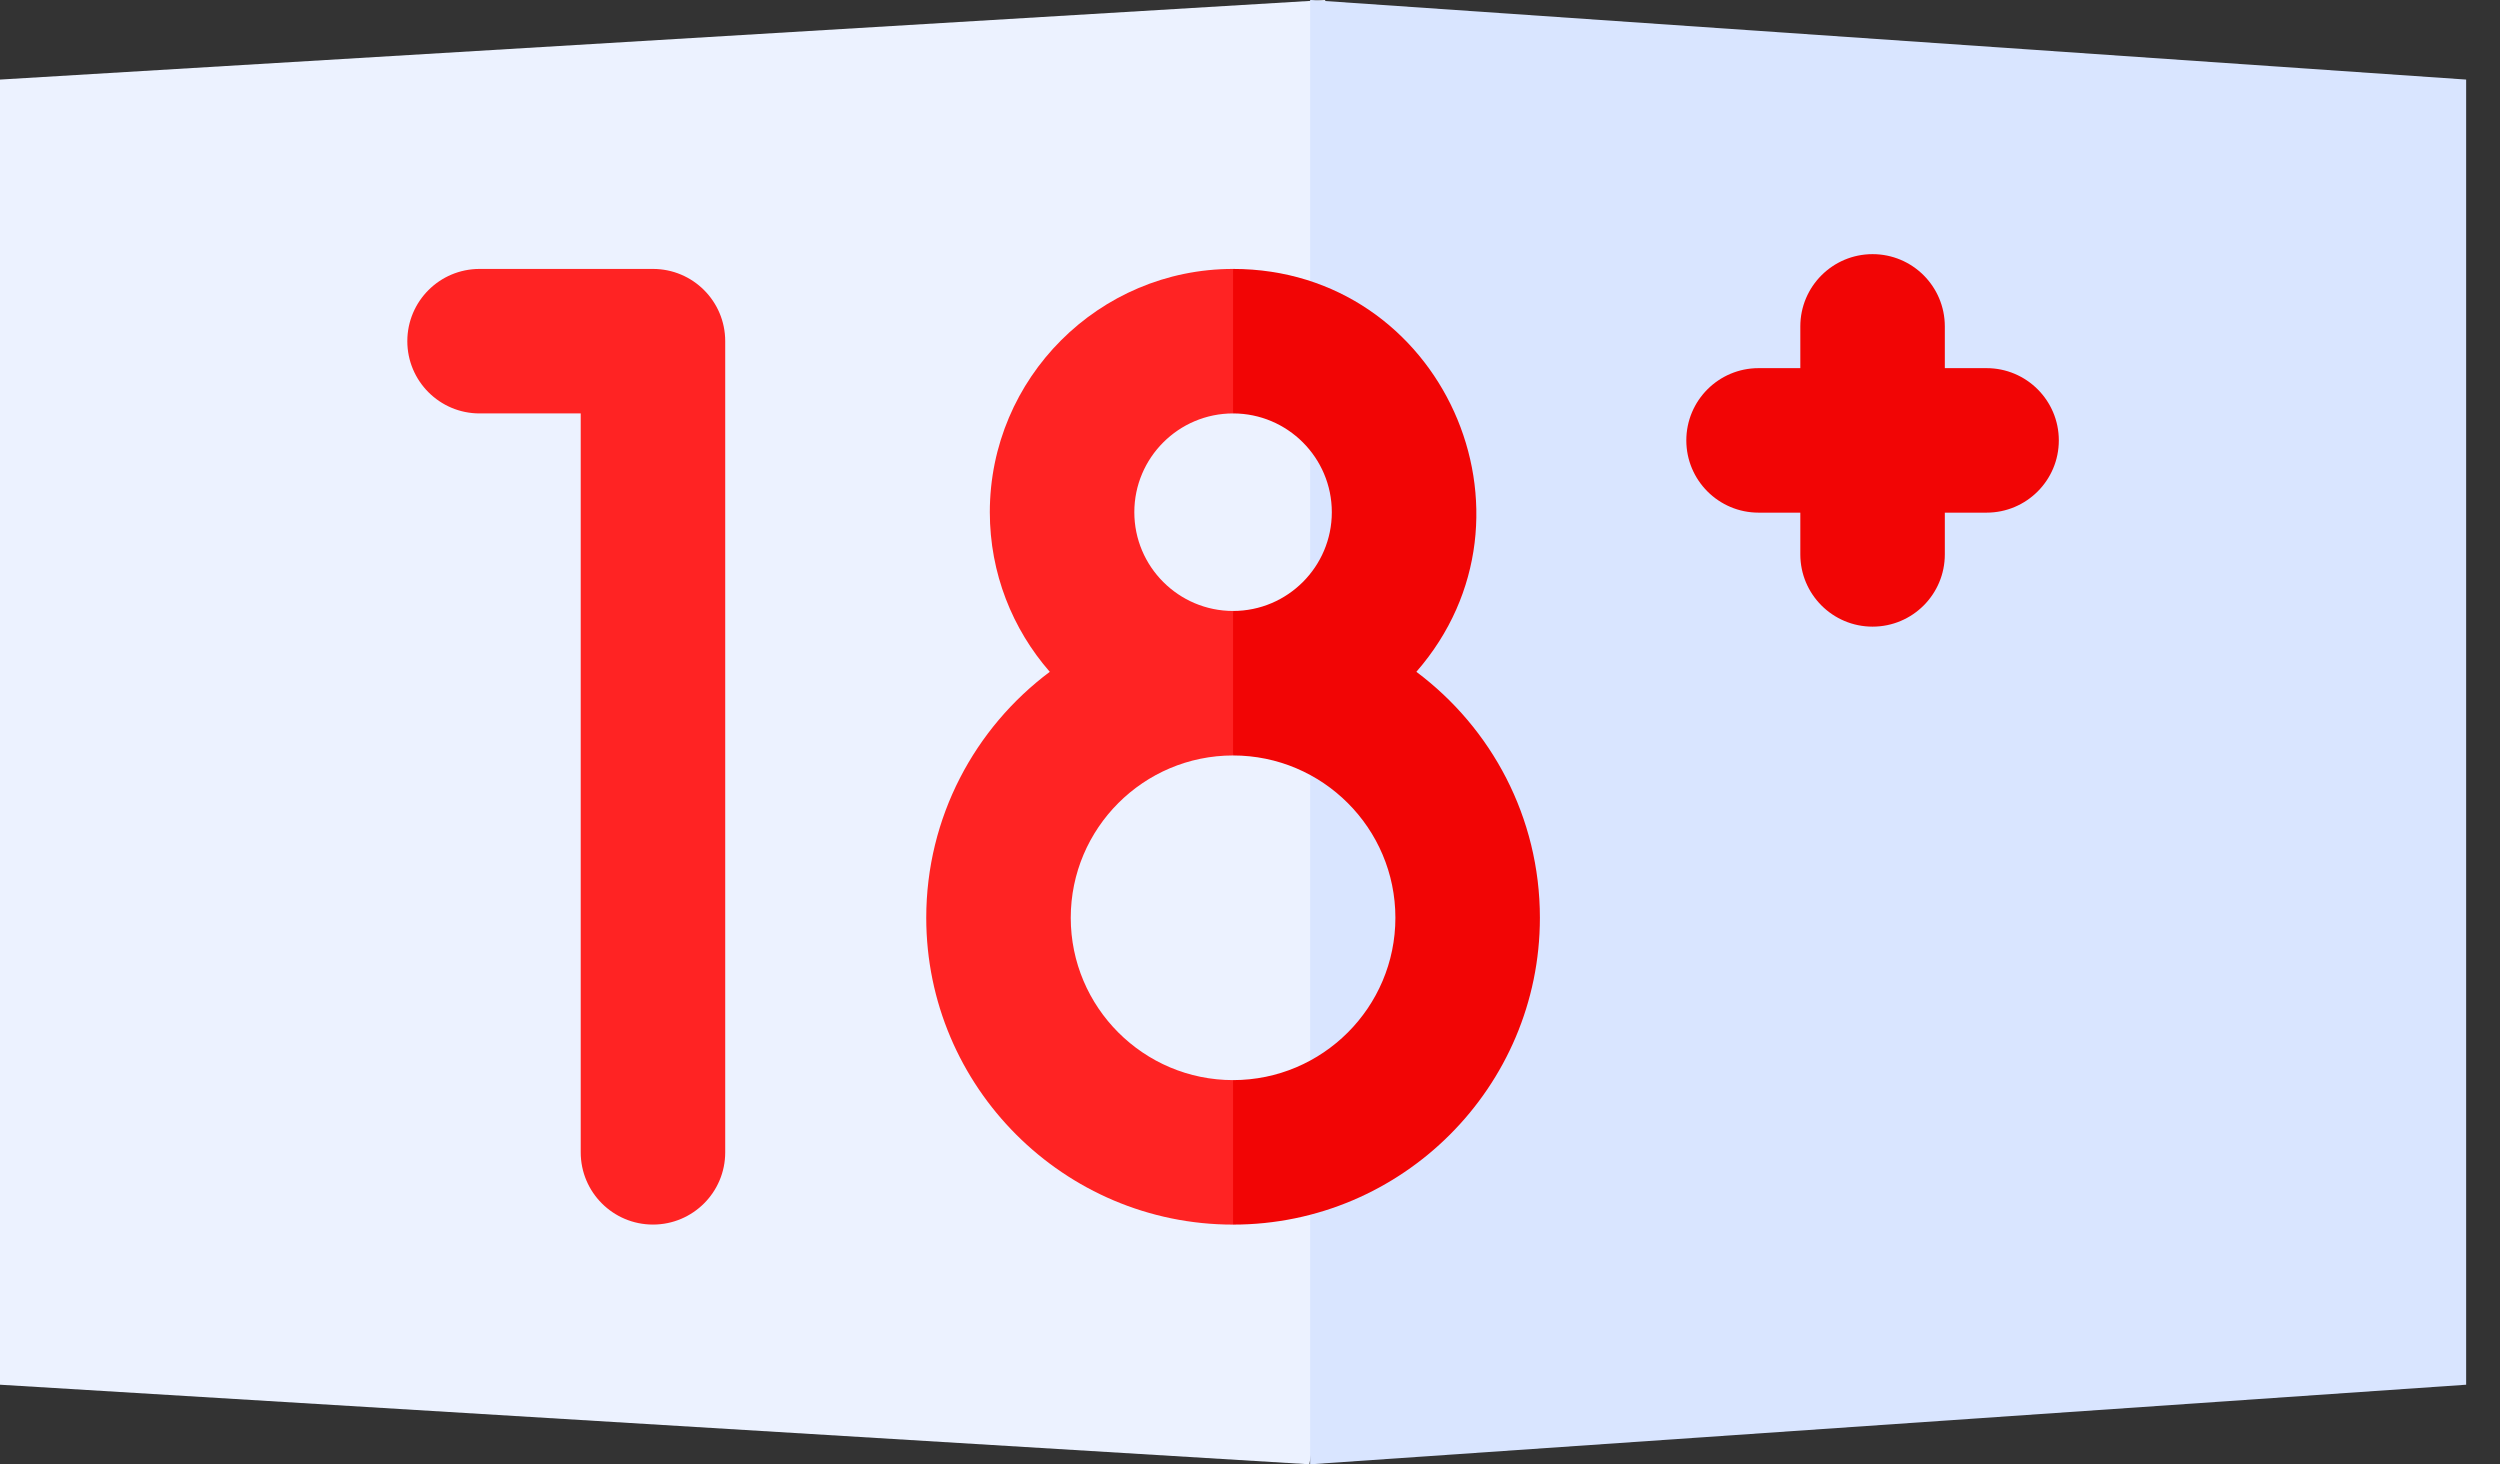 <svg width="70" height="41" viewBox="0 0 70 41" fill="none" xmlns="http://www.w3.org/2000/svg">
<rect x="0" y="0" width="70" height="41" fill="#333333" stroke="none"/>
<path d="M41 17.51L36.661 41L0 38.772V2.228L37.103 0L41 17.51Z" fill="#ECF2FF"/>
<path d="M69.052 2.228V38.772L36.684 41V0L69.052 2.228Z" fill="#D9E5FF"/>
<path d="M18.283 7.53H13.428C12.311 7.53 11.405 8.435 11.405 9.553C11.405 10.67 12.311 11.576 13.428 11.576H16.26V32.265C16.26 33.383 17.166 34.288 18.283 34.288C19.4 34.288 20.306 33.383 20.306 32.265V9.553C20.306 8.435 19.4 7.53 18.283 7.53Z" fill="#FF2323"/>
<path d="M55.624 10.308H54.455V9.139C54.455 8.022 53.55 7.116 52.432 7.116C51.315 7.116 50.409 8.022 50.409 9.139V10.308H49.24C48.123 10.308 47.217 11.214 47.217 12.331C47.217 13.448 48.123 14.354 49.24 14.354H50.409V15.523C50.409 16.64 51.315 17.546 52.432 17.546C53.55 17.546 54.455 16.64 54.455 15.523V14.354H55.624C56.741 14.354 57.647 13.448 57.647 12.331C57.647 11.214 56.741 10.308 55.624 10.308Z" fill="#F20505"/>
<path d="M34.526 11.576L35.74 9.07L34.526 7.53C30.77 7.53 27.715 10.585 27.715 14.341C27.715 16.051 28.349 17.615 29.394 18.811C27.296 20.38 25.935 22.883 25.935 25.698C25.935 30.434 29.79 34.289 34.526 34.289L36.098 31.93L34.526 30.243C32.02 30.243 29.981 28.204 29.981 25.698C29.981 23.191 32.02 21.153 34.526 21.153L35.403 19.05L34.526 17.107C33.001 17.107 31.761 15.866 31.761 14.341C31.761 12.817 33.001 11.576 34.526 11.576Z" fill="#FF2323"/>
<path d="M39.658 18.811C43.476 14.435 40.372 7.53 34.526 7.53V11.576C36.052 11.576 37.291 12.817 37.291 14.341C37.291 15.866 36.052 17.107 34.526 17.107V21.153C37.032 21.153 39.071 23.191 39.071 25.698C39.071 28.204 37.032 30.243 34.526 30.243V34.289C39.263 34.289 43.117 30.434 43.117 25.698C43.117 22.883 41.757 20.38 39.658 18.811Z" fill="#F20505"/>
</svg>
